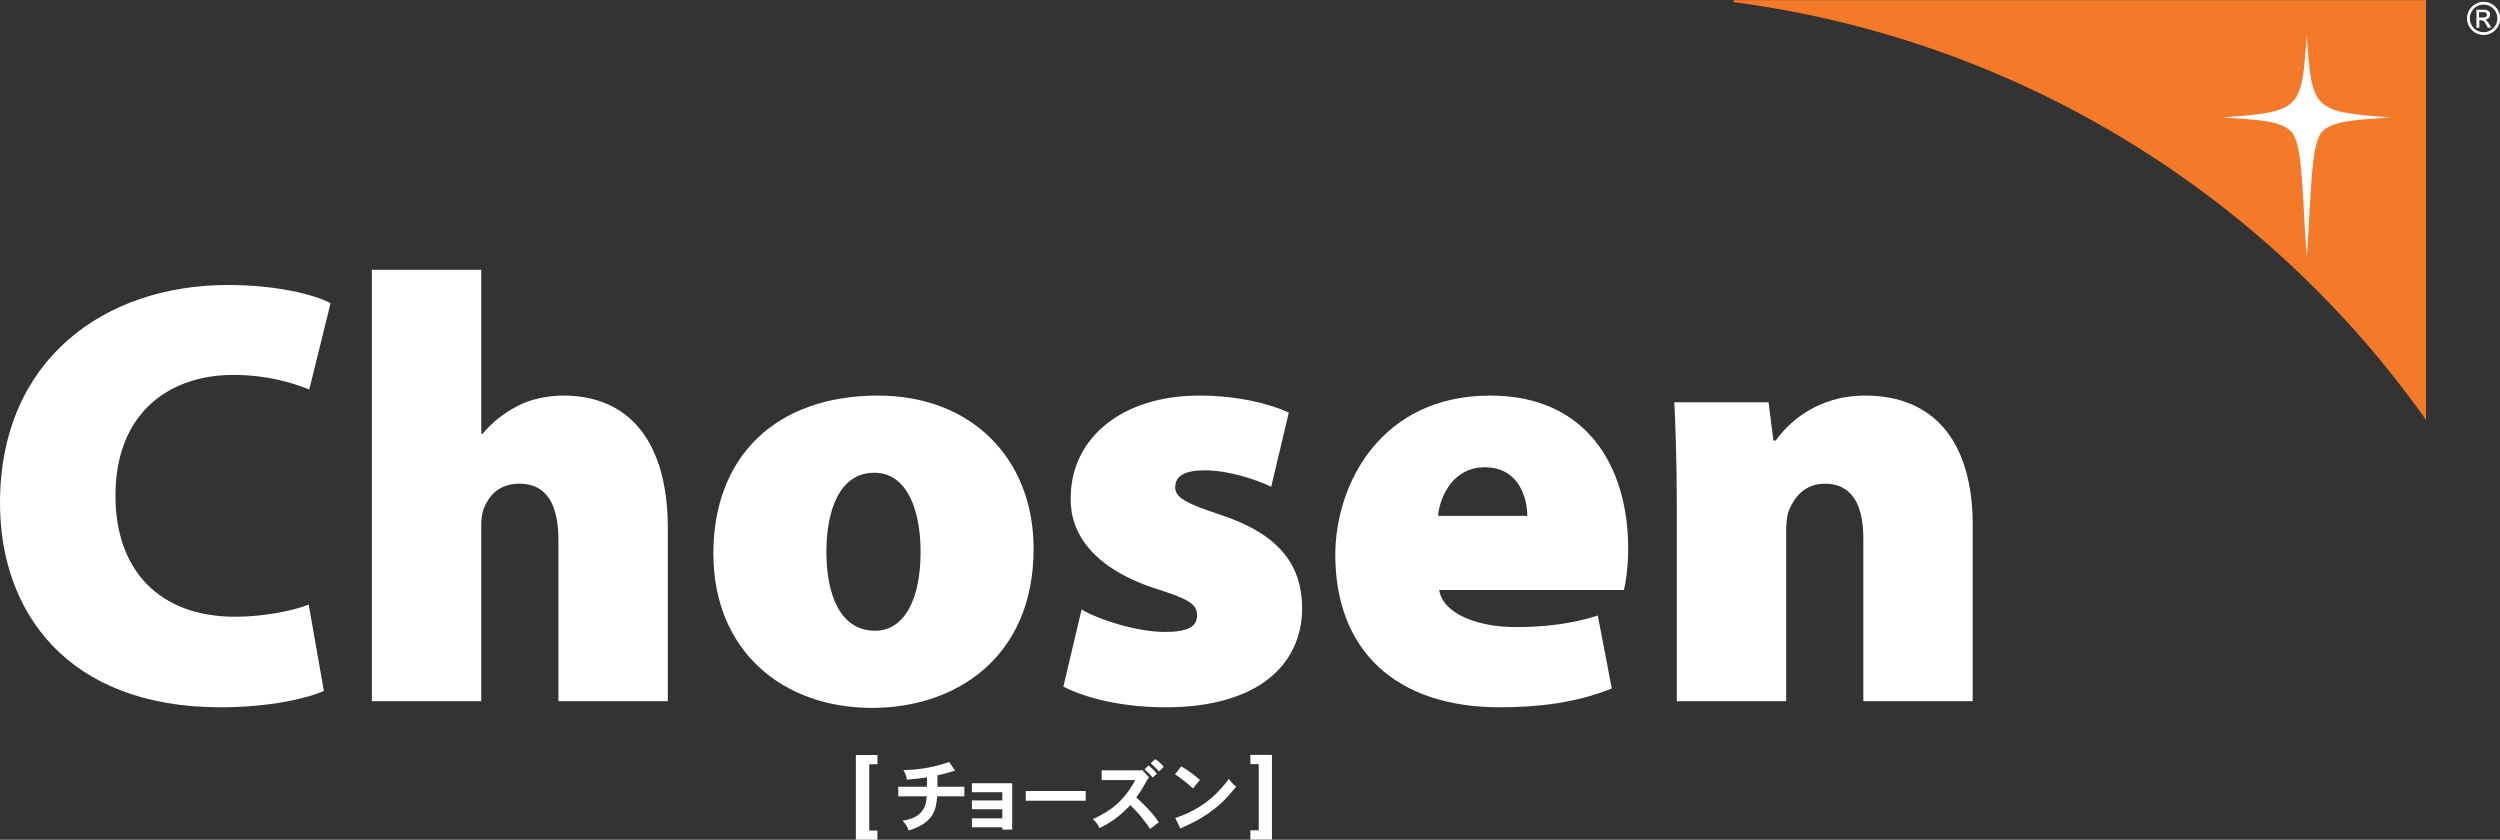 <?xml version="1.0" encoding="UTF-8"?>
<svg id="_レイヤー_2" data-name="レイヤー 2" xmlns="http://www.w3.org/2000/svg" viewBox="0 0 164.57 55.28">
  <rect x="0" y="0" width="164.57" height="55.28" fill="#333333" stroke="none"/>
  <defs>
    <style>
      .cls-1 {
        fill: #fff;
      }

      .cls-2 {
        fill: #f47928;
      }
    </style>
  </defs>
  <g id="White">
    <g>
      <path class="cls-2" d="m114.18.15s-.08-.03-.08-.07c0-.04.03-.07.08-.07h45.52v27.63C149.26,12.89,132.93,2.62,114.18.15"/>
      <path class="cls-1" d="m151.85,16.98c.32-4.65.27-7.63,1.07-8.37.74-.68,2.21-.72,4.47-.88-5.15-.38-5.2-.46-5.54-5.44-.34,4.97-.38,5.05-5.54,5.44,2.26.16,3.73.2,4.47.88.8.74.75,3.72,1.07,8.37"/>
      <path class="cls-1" d="m163.47,1.15c.15,0,.24-.05.24-.18,0-.11-.09-.17-.21-.17h-.31v.35h.27Zm-.46-.51h.52c.29,0,.39.18.39.31,0,.19-.14.33-.33.34h0c.1.04.17.14.27.3l.14.23h-.23l-.1-.18c-.15-.26-.2-.31-.35-.31h-.11v.5h-.19V.64Zm.48-.34c-.5,0-.91.41-.91.91s.41.91.91.91.91-.41.91-.91-.41-.91-.91-.91m0,2c-.6,0-1.09-.49-1.09-1.09s.49-1.09,1.09-1.09,1.09.49,1.09,1.09-.49,1.09-1.09,1.09"/>
      <g>
        <path class="cls-1" d="m21.32,45.48c-1.04.48-3.56,1.08-6.8,1.08-10.08,0-14.52-6.28-14.52-13.44,0-9.52,6.96-14.36,15-14.36,3.12,0,5.64.6,6.76,1.2l-1.4,5.68c-1.2-.48-2.84-.96-5-.96-4.16,0-7.76,2.44-7.76,7.96,0,4.92,2.92,7.96,7.88,7.96,1.76,0,3.72-.36,4.84-.8l1,5.68Z"/>
        <path class="cls-1" d="m24.48,17.76h7.2v10.8h.08c.68-.8,1.4-1.36,2.32-1.84.84-.44,1.96-.68,3-.68,4.44,0,6.88,3.16,6.88,8.72v11.4h-7.2v-10.6c0-2.32-.76-3.72-2.56-3.72-1.36,0-2,.8-2.32,1.56-.16.32-.2.84-.2,1.16v11.6h-7.2v-28.39Z"/>
        <path class="cls-1" d="m68.04,36.12c0,7.16-5.12,10.48-10.64,10.48-5.88,0-10.44-3.76-10.44-10.16s4.12-10.4,10.84-10.4c6.16,0,10.24,4.16,10.24,10.08Zm-13.64.2c0,2.92.96,5.2,3.2,5.2,1.92,0,3-2.04,3-5.2,0-2.72-.88-5.2-3.04-5.2-2.36,0-3.16,2.6-3.16,5.2Z"/>
        <path class="cls-1" d="m71.2,40.12c1.12.68,3.68,1.48,5.48,1.48,1.52,0,2.12-.36,2.12-1.08s-.44-1.04-2.56-1.72c-4.32-1.36-5.8-3.72-5.76-6,0-3.92,3.32-6.76,8.48-6.76,2.44,0,4.6.52,5.88,1.12l-1.16,4.88c-.92-.44-2.76-1.08-4.36-1.08-1.24,0-1.96.32-1.96,1.12,0,.64.64,1.04,2.96,1.8,3.88,1.28,5.36,3.28,5.4,6.12,0,3.76-2.92,6.56-9,6.56-2.72,0-5.16-.56-6.72-1.36l1.2-5.08Z"/>
      </g>
      <g>
        <path class="cls-1" d="m94.74,38.84c.24,1.56,2.52,2.44,5.04,2.44,1.88,0,3.64-.2,5.4-.76l.92,4.8c-2.36.96-4.92,1.24-7.36,1.24-6.92,0-10.84-3.8-10.84-10.04,0-4.6,2.96-10.48,10.2-10.48,6.36,0,9.08,4.68,9.08,10.08,0,1.2-.16,2.24-.28,2.72h-12.16Zm5.8-4.88c0-1.12-.52-3.2-2.8-3.2-2.12,0-2.96,1.96-3.08,3.2h5.88Z"/>
        <path class="cls-1" d="m110.38,33.16c0-2.6-.08-4.88-.16-6.68h6.2l.32,2.52h.16c.72-1.04,2.6-2.96,5.88-2.96,4.6,0,7.08,3.12,7.08,8.52v11.6h-7.2v-10.72c0-2.28-.8-3.6-2.52-3.6-1.4,0-2.04.96-2.36,1.72-.16.36-.2.92-.2,1.44v11.16h-7.2v-13Z"/>
      </g>
    </g>
    <g>
      <path class="cls-1" d="m56.34,55.28v-5.58h1.42v.61h-.54v4.36h.54v.61h-1.42Z"/>
      <path class="cls-1" d="m61.71,51.79h1.77v.63h-1.79c-.06.83-.19,1.73-1.87,2.25-.07-.21-.2-.45-.41-.64.53-.1,1.07-.25,1.37-.76.15-.24.16-.33.23-.85h-1.88v-.63h1.89v-.62c-.22.04-.73.11-1.32.15-.03-.22-.11-.43-.23-.62.83-.04,1.7-.09,3.01-.54l.39.57c-.39.12-.78.23-1.16.31v.74Z"/>
      <path class="cls-1" d="m66.63,51.57v3.04h-.65v-.15h-2v-.59h2v-.6h-2v-.58h2v-.54h-2v-.59h2.65Z"/>
      <path class="cls-1" d="m71.47,52.07v.64h-3.95v-.64h3.95Z"/>
      <path class="cls-1" d="m75.2,50.7l.43.46c-.06.08-.29.5-.34.58-.21.36-.29.49-.49.75.61.57,1.07,1.02,1.48,1.64l-.57.44c-.12-.19-.21-.33-.58-.79-.18-.23-.26-.3-.72-.78-.49.5-.99,1-2.03,1.51-.09-.21-.23-.4-.44-.59,1.08-.48,2.04-1.15,2.79-2.57h-2.21v-.64h2.6l.08-.03Zm.68.48c-.16-.19-.35-.37-.54-.54l.27-.25c.2.16.4.36.55.53l-.29.27Zm.17-1.21c.21.14.41.33.56.51l-.31.3c-.16-.17-.35-.37-.55-.54l.3-.27Z"/>
      <path class="cls-1" d="m78.52,51.89c-.45-.41-.73-.62-1.17-.92l.41-.52c.47.27.91.61,1.23.89l-.46.56Zm-1.16,1.96c1.59-.53,2.65-1.38,3.54-2.58.13.2.28.37.48.51-.66.81-1.18,1.33-1.97,1.85-.58.38-.73.45-1.71.91l-.33-.69Z"/>
      <path class="cls-1" d="m82.31,54.66h.55v-4.36h-.55v-.61h1.42v5.58h-1.42v-.61Z"/>
    </g>
  </g>
</svg>